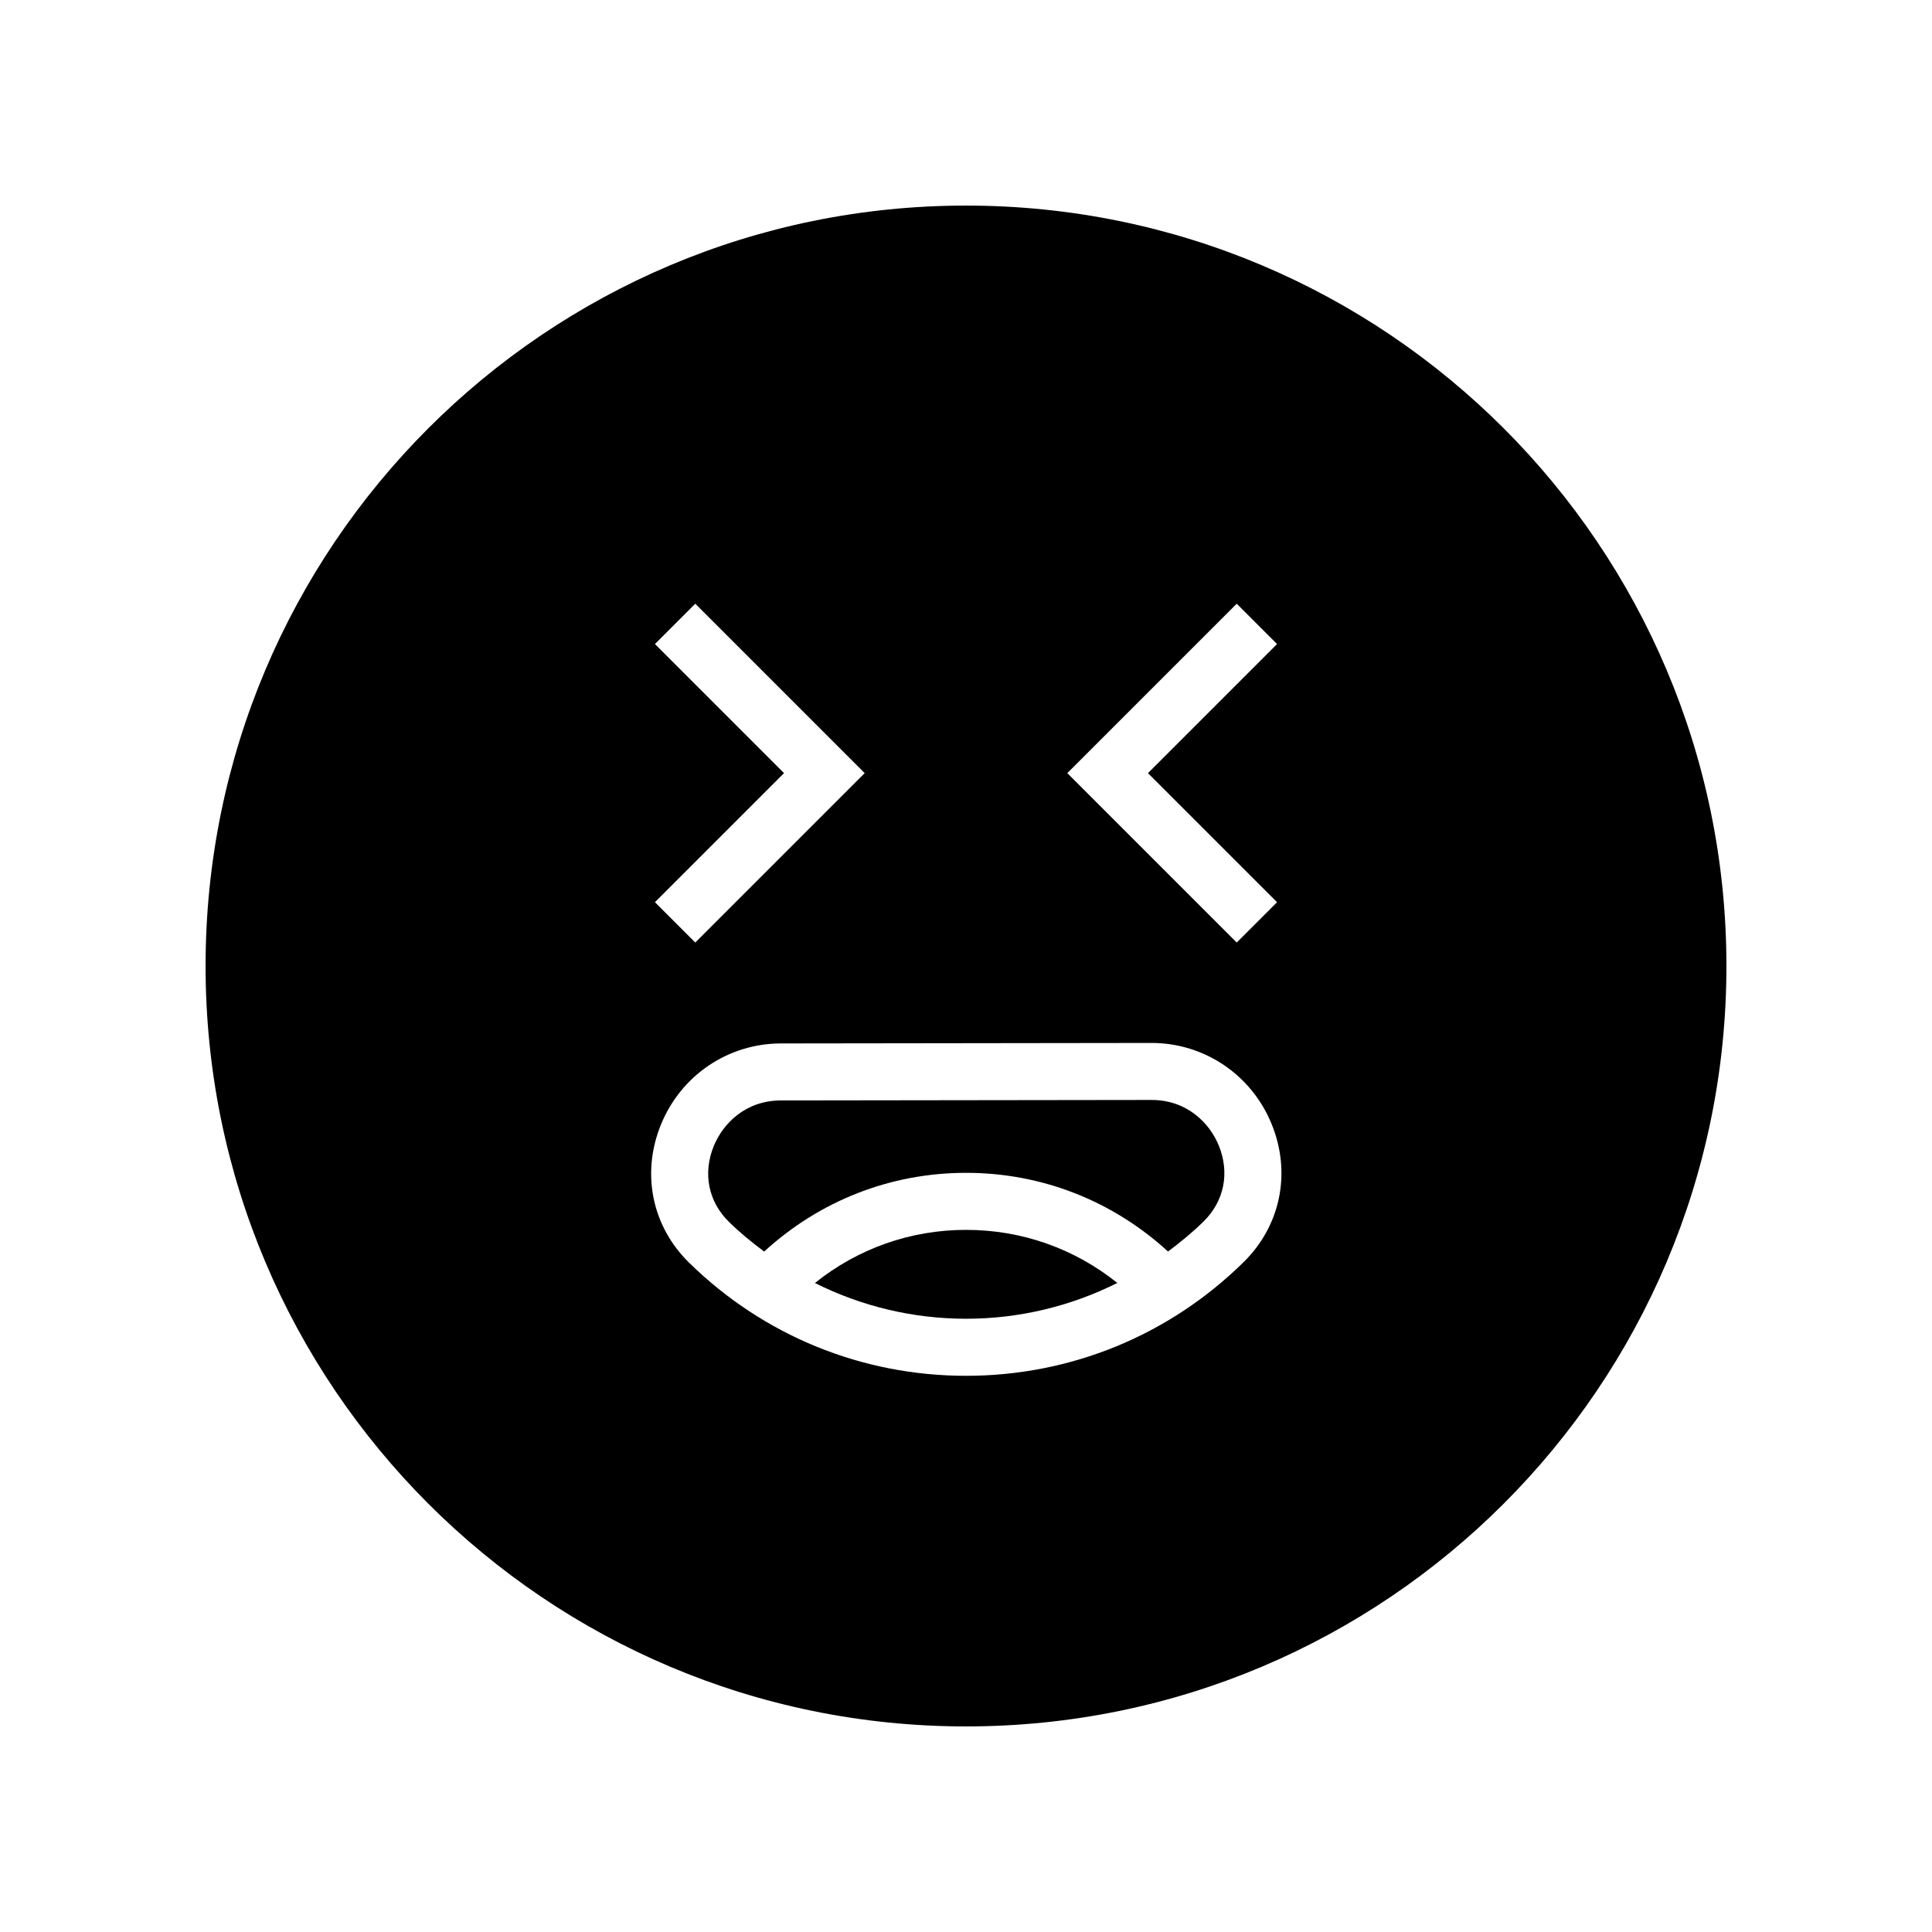 <?xml version="1.0" encoding="UTF-8"?>
<!-- Uploaded to: SVG Repo, www.svgrepo.com, Generator: SVG Repo Mixer Tools -->
<svg fill="#000000" width="800px" height="800px" version="1.1" viewBox="144 144 512 512" xmlns="http://www.w3.org/2000/svg">
 <g>
  <path d="m449.18 435.5h-0.027l-98.199 0.129c-9.496 0.012-15.418 6.254-17.801 12.09-2.945 7.227-1.438 14.742 4.031 20.098 2.934 2.879 6.086 5.445 9.328 7.863 14.664-13.445 33.449-20.867 53.527-20.867 20.043 0 38.84 7.422 53.496 20.852 3.285-2.453 6.481-5.059 9.449-7.984 5.465-5.387 6.957-12.91 3.992-20.137-2.387-5.824-8.316-12.043-17.797-12.043z"/>
  <path d="m400 198.48c-111.3 0-201.52 90.227-201.52 201.52s90.227 201.52 201.52 201.52 201.52-90.227 201.52-201.52c0-111.3-90.227-201.52-201.52-201.52zm71.746 105.51 10.688 10.688-34.207 34.207 34.207 34.207-10.688 10.688-44.895-44.895zm-154.18 10.688 10.688-10.688 44.895 44.895-44.895 44.895-10.688-10.688 34.207-34.207zm156.03 163.77c-19.742 19.445-45.875 30.156-73.582 30.156-27.625 0-53.695-10.652-73.41-29.988-9.855-9.664-12.707-23.684-7.445-36.594 5.316-13.043 17.789-21.48 31.777-21.5l98.199-0.129h0.043c13.969 0 26.441 8.402 31.785 21.418 5.297 12.902 2.473 26.941-7.367 36.637z"/>
  <path d="m359.96 484.01c12.301 6.152 25.926 9.473 40.051 9.473 14.145 0 27.781-3.328 40.094-9.492-11.344-9.086-25.289-14.062-40.066-14.062-14.801-0.004-28.738 4.981-40.078 14.082z"/>
 </g>
</svg>
